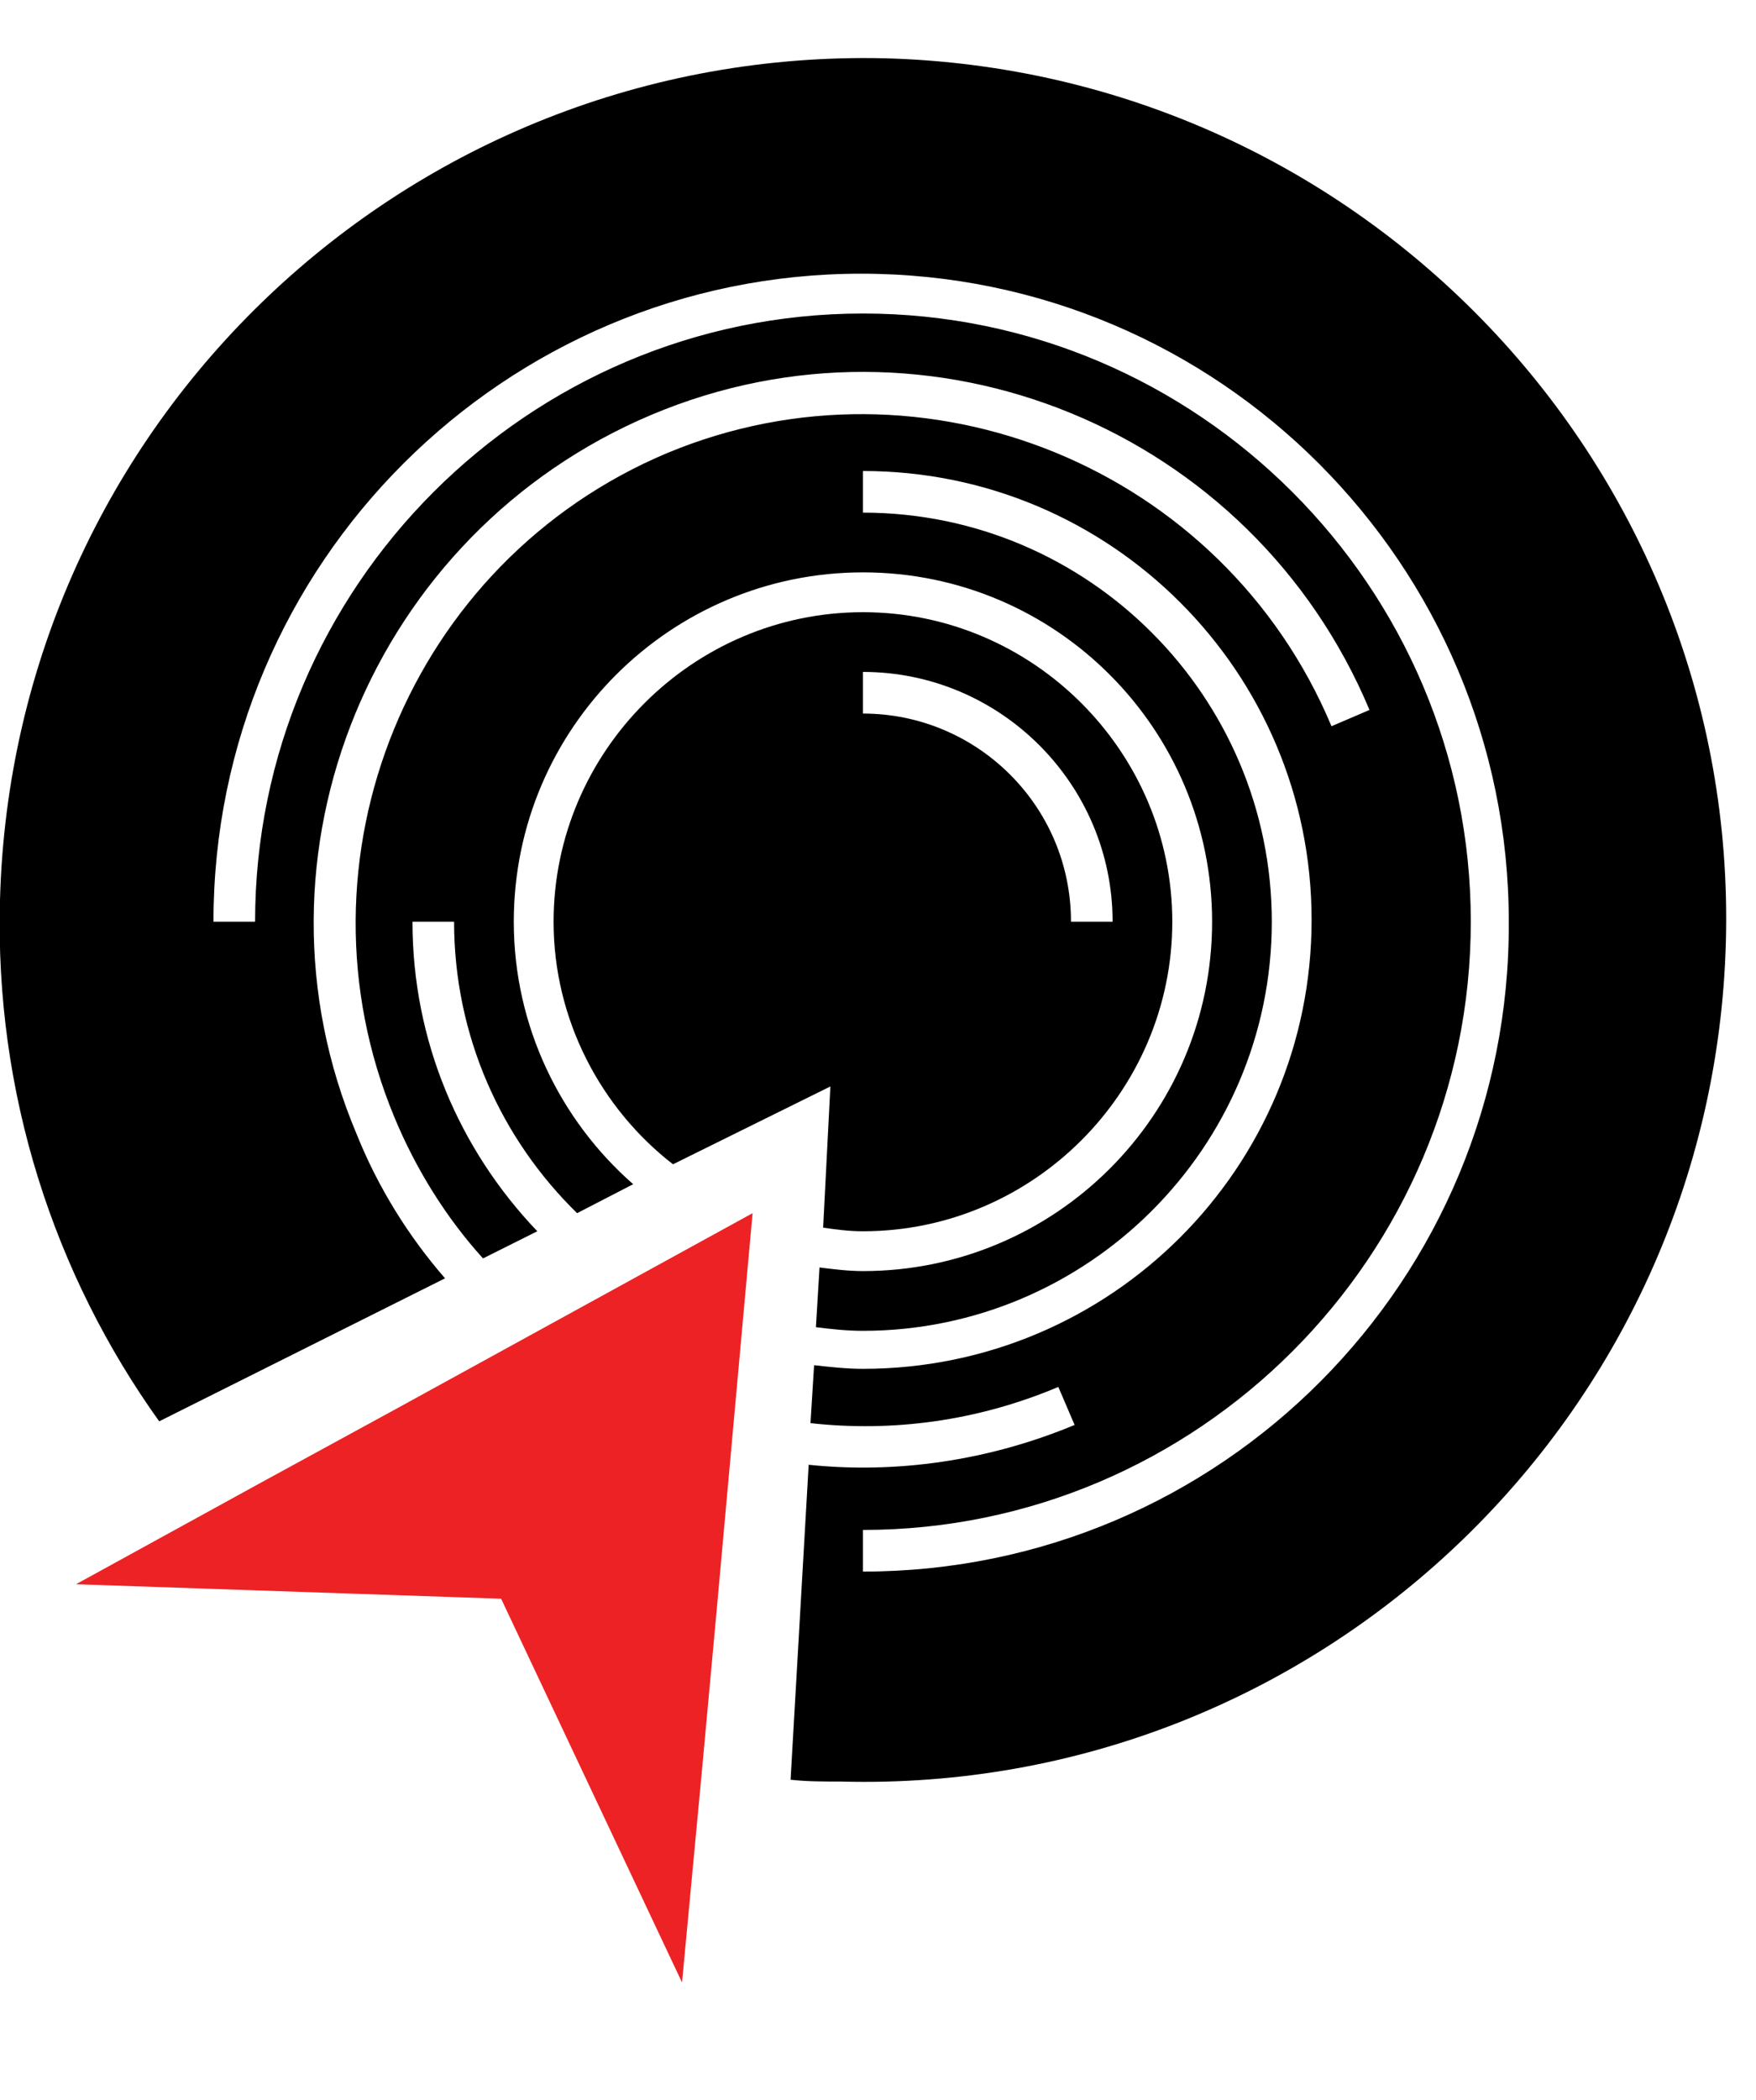 <svg xml:space="preserve" style="max-height: 500px" viewBox="0 6.48 97.065 116" y="0px" x="0px" xmlns:xlink="http://www.w3.org/1999/xlink" xmlns="http://www.w3.org/2000/svg" id="Layer_1" version="1.1" width="97.065" height="116">
<style type="text/css">
	.st0{fill:#ED2224;}
</style>
<g>
	<g>
		<polygon points="109.1,88.2 121.8,88.2 121.8,63.5 143.8,63.5 143.8,51.4 121.8,51.4 121.8,39.1 143.8,39.1 143.8,26.6 &#10;&#9;&#9;&#9;109.1,26.6"/>
		<polygon points="163.1,26.6 150.7,26.6 150.7,88.2 185.4,88.2 185.4,76 163.1,76"/>
		<polygon points="192.4,88.2 229.8,88.2 229.8,75.8 204.8,75.8 204.8,63.5 229.8,63.5 229.8,51.4 204.8,51.4 204.8,39.1 &#10;&#9;&#9;&#9;229.8,39.1 229.8,26.6 192.4,26.6"/>
		<polygon points="239,88.2 276.5,88.2 276.5,75.8 251.4,75.8 251.4,63.5 276.5,63.5 276.5,51.4 251.4,51.4 251.4,39.1 276.5,39.1 &#10;&#9;&#9;&#9;276.5,26.6 239,26.6"/>
		<polygon points="285.7,39.1 301.9,39.1 301.9,88.2 314.9,88.2 314.9,39.1 331.4,39.1 331.4,26.6 285.7,26.6"/>
		<polygon points="386.7,26.6 373.1,67.5 359.5,26.6 347.3,26.6 336.7,88.2 349.2,88.2 355.3,51.9 367.6,88.2 378.6,88.2 &#10;&#9;&#9;&#9;390.6,51.9 396.8,88.2 408.9,88.2 398.6,26.6"/>
		<path d="M442.1,26.6c-5.5,0-10.7,1.4-15.4,4.1c-4.8,2.8-8.5,6.5-11.2,11.2c-2.7,4.6-4.1,9.9-4.1,15.6c0,8.1,2.9,15.4,8.8,21.6&#10;&#9;&#9;&#9;c5.9,6,13.3,9,21.9,9c8.4,0,15.7-2.9,21.6-8.8c5.8-5.8,8.8-13.2,8.8-21.9c0-8.5-3.1-15.8-9.1-21.9&#10;&#9;&#9;&#9;C457.4,29.7,450.3,26.6,442.1,26.6z M460.2,57.6c0,5.4-1.8,10-5.4,13.5c-1.8,1.8-3.8,3.2-5.9,4.1c-2.1,0.9-4.4,1.4-6.9,1.4&#10;&#9;&#9;&#9;c-4.4,0-8.3-1.4-11.7-4.2c-4.5-3.7-6.8-8.6-6.8-14.8c0-5.5,1.8-10.1,5.2-13.6c3.4-3.6,7.7-5.5,12.9-5.5c5.2,0,9.5,1.8,13,5.5&#10;&#9;&#9;&#9;C458.4,47.8,460.2,52.4,460.2,57.6z"/>
		<polygon points="474.4,39.1 490.6,39.1 490.6,88.2 503.7,88.2 503.7,39.1 520.2,39.1 520.2,26.6 474.4,26.6"/>
		<rect height="61.6" width="12.4" y="26.6" x="525.6"/>
		<polygon points="578.1,58.1 578,58.3 584.5,76.7 602.6,26.6 589.5,26.6"/>
		<polygon points="546.5,26.6 568.4,88.2 580.1,88.2 581,86.8 559.6,26.6"/>
		<polygon points="647.1,39.1 647.1,26.6 609.6,26.6 609.6,88.2 647.1,88.2 647.1,75.8 622.1,75.8 622.1,63.5 647.1,63.5 &#10;&#9;&#9;&#9;647.1,51.4 622.1,51.4 622.1,39.1"/>
	</g>
	<g>
		<path d="M48.9,9.7C22.6,9.1,0.7,29.8,0,56.2C-0.3,66.9,3,76.9,8.8,85l15.8-7.9c-2-2.3-3.7-5-4.9-8C13.2,53.7,20.6,35.9,36,29.4&#10;&#9;&#9;&#9;c15.4-6.5,33.2,0.8,39.7,16.3l-2.1,0.9c-6-14.3-22.5-21-36.7-15.1c-14.3,6-21,22.5-15.1,36.7c1.2,2.9,2.9,5.6,4.9,7.8l3-1.5&#10;&#9;&#9;&#9;c-4.3-4.5-6.9-10.5-6.9-17.1h2.3c0,6.3,2.6,12,6.8,16.1l3.1-1.6c-4-3.5-6.6-8.7-6.6-14.5c0-10.7,8.7-19.3,19.3-19.3&#10;&#9;&#9;&#9;c10.7,0,19.3,8.7,19.3,19.3c0,10.7-8.7,19.3-19.3,19.3c-0.8,0-1.6-0.1-2.4-0.2l-0.2,3.3c0.8,0.1,1.7,0.2,2.6,0.2&#10;&#9;&#9;&#9;c12.4,0,22.6-10.1,22.6-22.6c0-12.4-10.1-22.6-22.6-22.6v-2.3c13.7,0,24.8,11.1,24.8,24.8c0,13.7-11.1,24.8-24.8,24.8&#10;&#9;&#9;&#9;c-0.9,0-1.8-0.1-2.7-0.2l-0.2,3.2c4.5,0.5,9.2-0.1,13.7-2l0.9,2.1c-4.8,2-9.9,2.7-14.7,2.2l-1,17.4c0.9,0.1,1.8,0.1,2.8,0.1&#10;&#9;&#9;&#9;c26.3,0.7,48.2-20.1,48.9-46.4C96.1,32.3,75.3,10.4,48.9,9.7z M47.7,93.3V91c18.5,0,33.6-15.1,33.6-33.6&#10;&#9;&#9;&#9;c0-18.5-15.1-33.6-33.6-33.6c-18.5,0-33.6,15.1-33.6,33.6h-2.3c0-19.8,16.1-35.8,35.8-35.8c19.8,0,35.8,16.1,35.8,35.8&#10;&#9;&#9;&#9;C83.5,77.2,67.5,93.3,47.7,93.3z"/>
		<path d="M47.7,74.5c9.4,0,17.1-7.7,17.1-17.1c0-9.4-7.7-17.1-17.1-17.1c-9.4,0-17.1,7.7-17.1,17.1c0,5.4,2.6,10.3,6.6,13.4&#10;&#9;&#9;&#9;l8.7-4.3l-0.4,7.8C46.2,74.4,46.9,74.5,47.7,74.5z M47.7,43.6c7.6,0,13.8,6.2,13.8,13.8h-2.3c0-6.4-5.2-11.5-11.5-11.5V43.6z"/>
	</g>
	<polygon points="41.6,73.5 39.6,95.6 38.8,104.3 37.7,116 27.7,94.8 4.2,94 14.4,88.4 22.1,84.2" class="st0"/>
</g>
</svg>